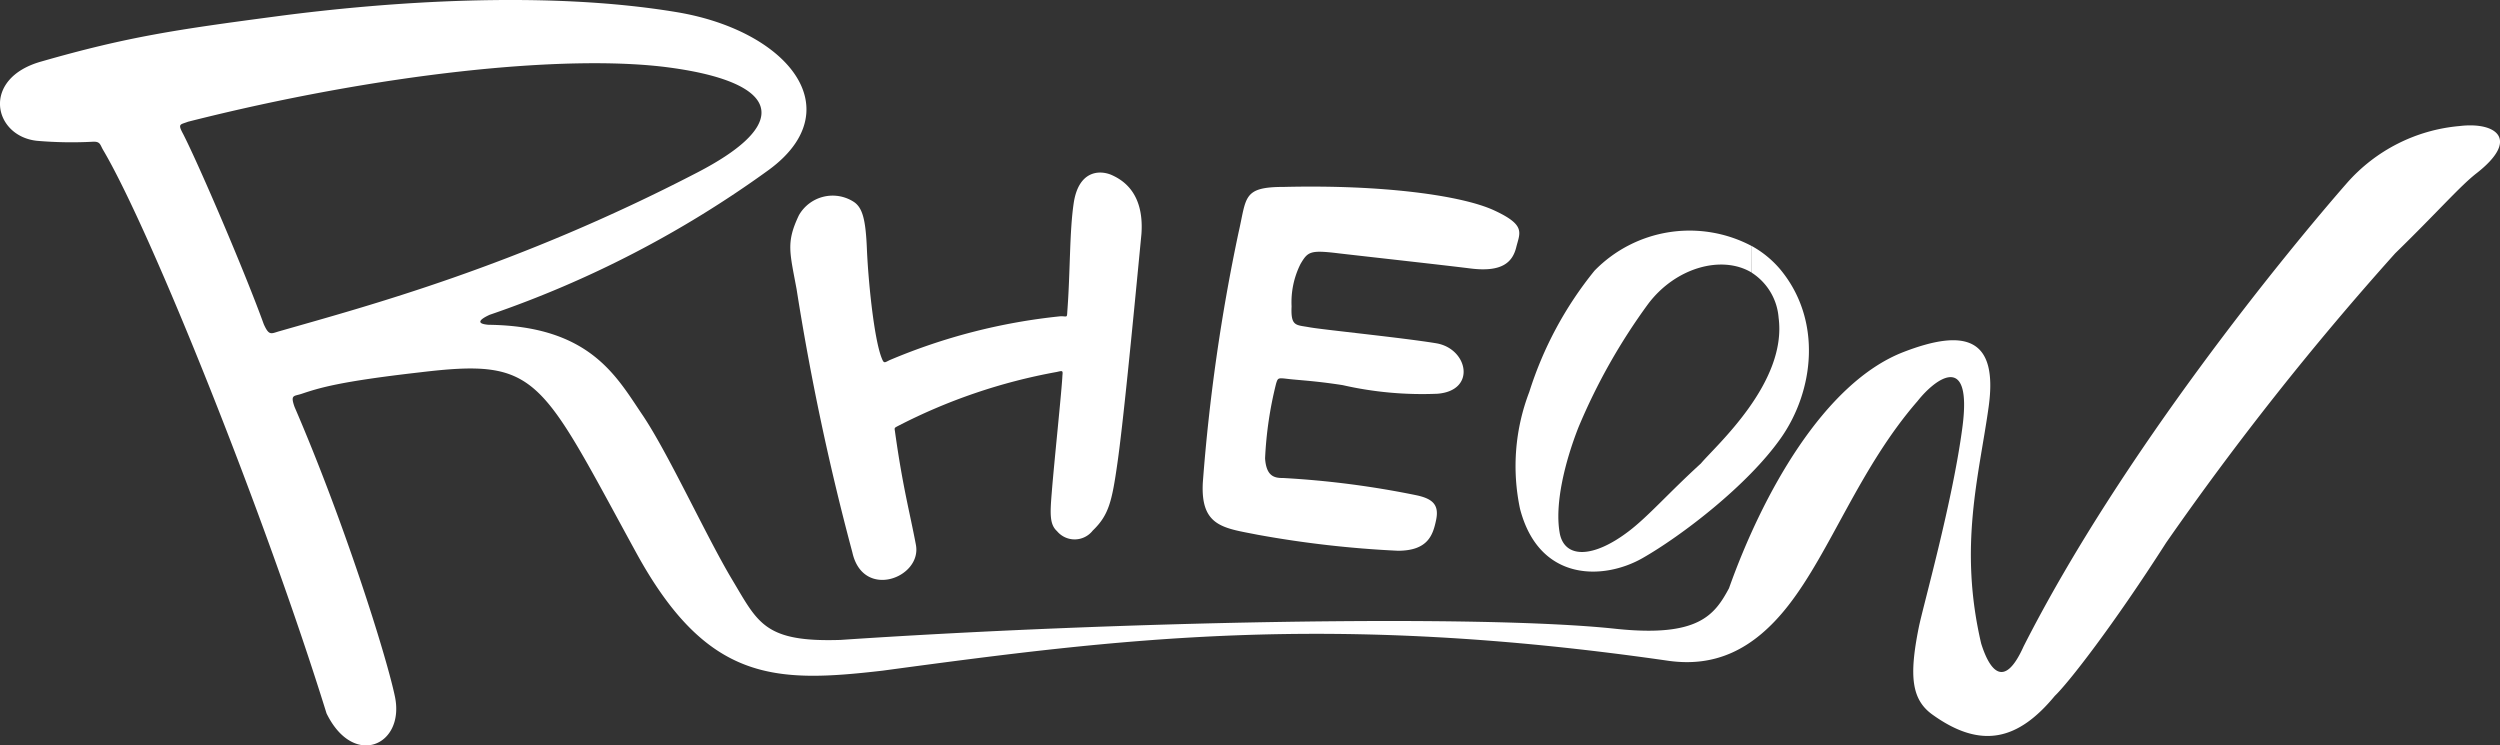 <?xml version="1.0" encoding="UTF-8"?> <svg xmlns="http://www.w3.org/2000/svg" width="228.734" height="68.2" viewBox="0 0 228.734 68.2"><rect x="0" y="0" width="228.734" height="68.2" fill="#333333" stroke="none"/><g id="logo" transform="translate(0 0.002)"><path id="Path_16" data-name="Path 16" d="M69.666,10.437c.142-2.036-2.892-3.516-8.422-4.26-9.473-1.27-26.692.566-44.037,4.958-.73.281-.97.165-.449,1.125,1.519,2.983,5.688,12.727,7.375,17.4.507,1.128.675.844,1.522.617,7.882-2.262,21.54-5.882,38.152-14.5,3.9-2.023,5.756-3.823,5.859-5.342h4.1c-.155,1.752-1.254,3.555-3.555,5.2A96.963,96.963,0,0,1,44.8,28.8c-1.041.478-1.2.831-.084.915,9.262.113,11.683,4.731,14.049,8.222s5.859,11.15,8.222,15.093,2.928,5.743,9.912,5.517c25-1.687,58.451-2.362,70.952-1.015,7.543.792,9.02-1.257,10.342-3.713,3.041-8.561,8.674-18.809,15.994-21.624,5.494-2.114,8.671-1.406,7.756,5.068-.873,6.273-2.757,12.727-.675,21.624.763,2.421,2.085,4.25,3.878.255,9.049-17.827,24.168-36.2,29.565-42.376a15.522,15.522,0,0,1,10.323-5.236c3.3-.4,5.591,1.18,1.535,4.334-1.506,1.176-3.484,3.468-7.433,7.32a274.458,274.458,0,0,0-20.949,26.469c-4.9,7.656-8.952,12.837-10.19,14.02-3.326,4.027-6.7,4.929-11.179,1.716-1.939-1.38-2.152-3.555-1.267-7.966.4-1.988,3.1-11.486,4-18.357s-2.421-4.505-4.111-2.366c-5.291,6.082-7.944,13.716-11.8,18.67-3.3,4.24-6.858,5.649-10.949,5.093-31.2-4.505-50.229-2.03-71.967.9-9.8,1.128-16.014,1.086-22.523-10.811-8.842-16.159-8.9-17.795-19.821-16.482C31,34.912,29.2,35.494,27.564,36.04c-.675.223-1.012.055-.617,1.183,4.5,10.416,8.364,22.623,9.178,26.466.97,4.505-3.775,6.645-6.25,1.577C24.3,47.287,13.829,21.157,9.437,13.724c-.281-.478-.252-.789-.928-.759a36.91,36.91,0,0,1-5.126-.084c-4-.423-5.152-5.717.42-7.262,7.886-2.262,12.307-2.909,21.5-4.127C35.4.153,49.958-.884,61.919,1.11,69.068,2.3,74.132,6.239,73.767,10.434Z" transform="translate(0 0)" fill="#fff"></path><path id="Path_17" data-name="Path 17" d="M224.524,52.752a3.555,3.555,0,0,1,5.042-1.212c.785.536,1.07,1.616,1.18,4.308s.621,8.109,1.351,9.967c.2.507.242.44.708.2a54.106,54.106,0,0,1,15.681-4.024c.566,0,.566.168.595-.423.278-3.633.194-7.32.588-9.941.433-2.863,2.236-3.054,3.41-2.585.947.417,3.057,1.545,2.786,5.413-.9,9.4-1.69,17.4-2.194,20.946s-.792,4.786-2.262,6.2a2.1,2.1,0,0,1-3.267.055c-.682-.621-.646-1.571-.478-3.6.2-2.563.928-9.463.97-10.646.055-.478,0-.436-.507-.323a51.732,51.732,0,0,0-14.614,4.984c-.252.139-.252.139-.2.449.708,5.1,1.351,7.375,1.917,10.387s-4.848,5.071-5.817.679a232.753,232.753,0,0,1-5.1-24.074C223.681,56.1,223.345,55.231,224.524,52.752Z" transform="translate(-151.43 -33.059)" fill="#fff"></path><path id="Path_18" data-name="Path 18" d="M347.888,52.855c9.124-.223,16.334.789,19.262,2.143s2.362,2.026,2.026,3.377-1.267,2.308-4.2,1.939c-2.586-.323-9.87-1.128-12.022-1.38-2.644-.323-2.841-.168-3.516.97a7.8,7.8,0,0,0-.818,3.878c-.084,1.858.394,1.687,1.632,1.913s8.461.947,11.6,1.464c2.909.482,3.713,4.337.113,4.618a32.775,32.775,0,0,1-8.674-.789c-2.534-.394-4-.449-4.958-.562s-.953-.113-1.122.394a34.51,34.51,0,0,0-1.015,6.868c.113,1.745.953,1.8,1.687,1.8a83.47,83.47,0,0,1,12.161,1.577c1.519.323,2.085.9,1.8,2.262s-.734,2.815-3.494,2.815a96.788,96.788,0,0,1-12.837-1.464c-3.1-.617-5.236-.734-5.013-4.786a172.94,172.94,0,0,1,3.267-22.862C344.511,53.815,344.12,52.855,347.888,52.855Z" transform="translate(-230.449 -35.754)" fill="#fff"></path><path id="Path_19" data-name="Path 19" d="M450.582,69.121c-2.7-1.616-6.929-.475-9.453,2.873a54.969,54.969,0,0,0-6.386,11.311c-1.212,3.093-2.22,7.062-1.687,9.767.5,2.224,3.064,2.191,6.305-.284,1.79-1.364,3.646-3.51,6.59-6.192,1.351-1.616,7.908-7.378,7.11-13.348a5.377,5.377,0,0,0-2.463-4.111V66.694a9.3,9.3,0,0,1,2.618,2.146c3.852,4.644,3.1,11.095.055,15.429s-9.1,8.955-12.659,10.985-9.463,2.194-11.208-4.505a18.925,18.925,0,0,1,.847-10.7,33.707,33.707,0,0,1,5.969-11.095,12.15,12.15,0,0,1,14.366-2.262Z" transform="translate(-290.331 -44.192)" fill="#fff"></path></g></svg> 